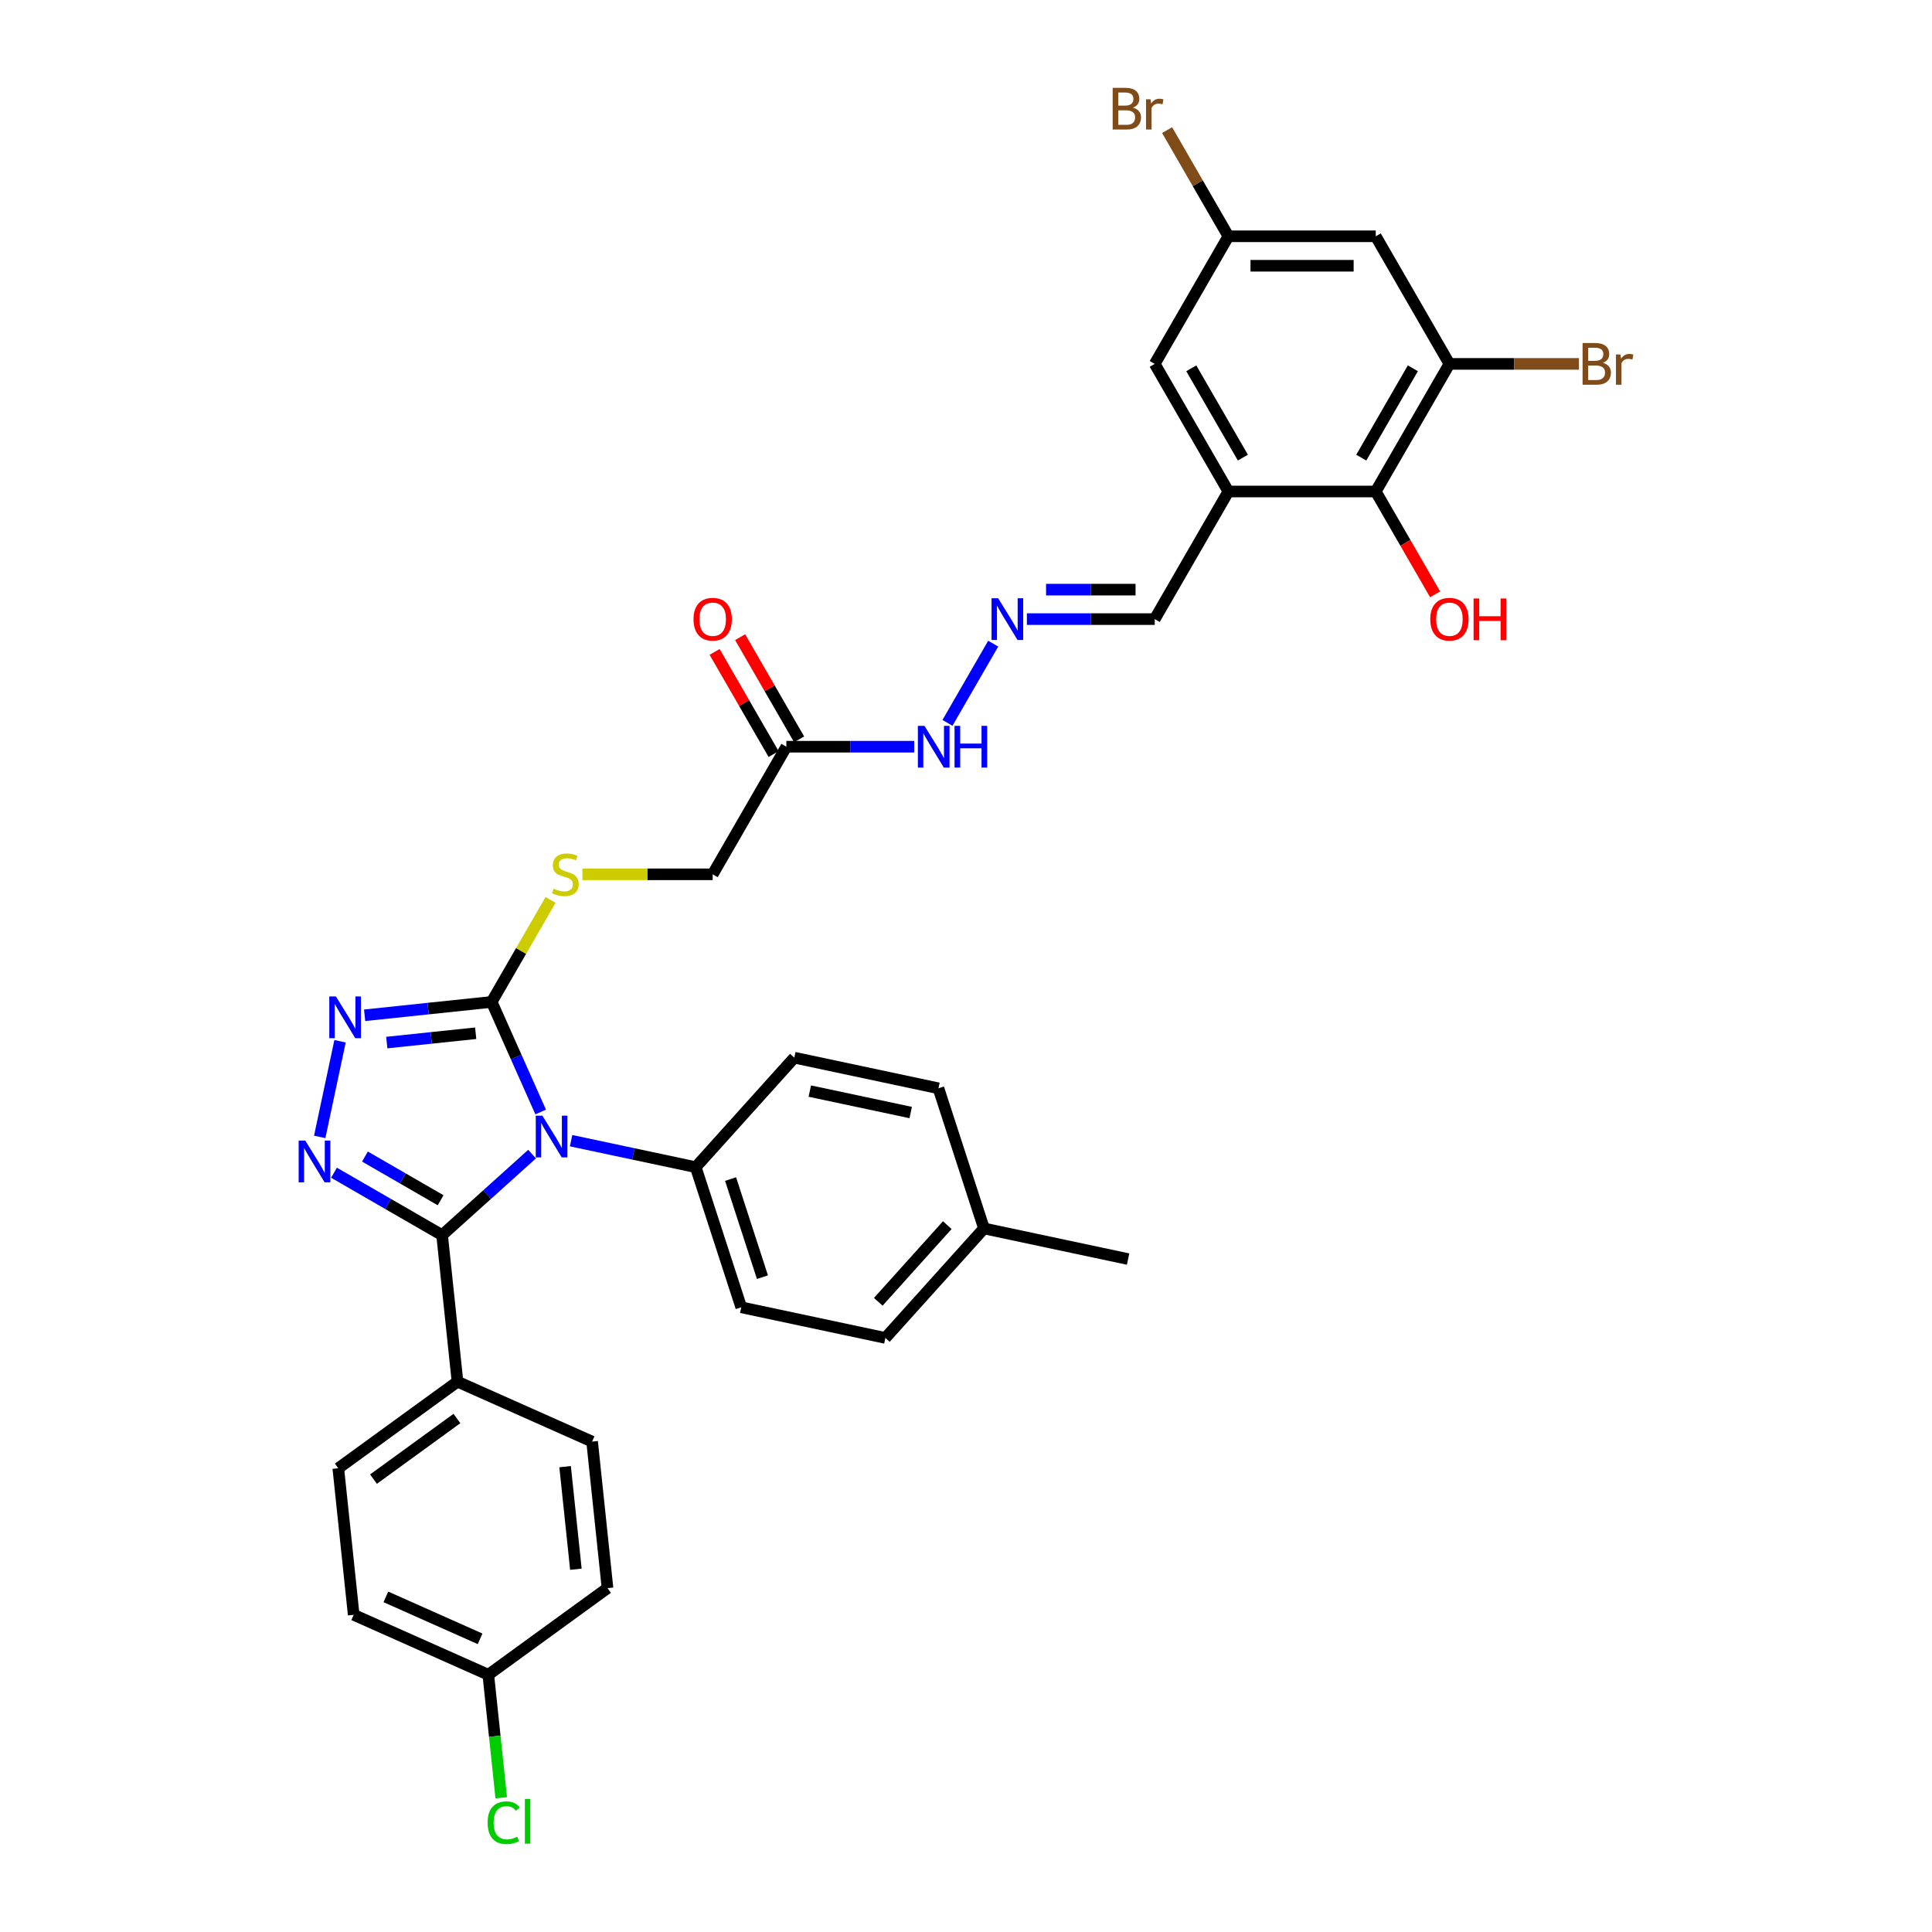 <?xml version='1.0' encoding='iso-8859-1'?>
<svg version='1.1' baseProfile='full'
              xmlns='http://www.w3.org/2000/svg'
                      xmlns:rdkit='http://www.rdkit.org/xml'
                      xmlns:xlink='http://www.w3.org/1999/xlink'
                  xml:space='preserve'
width='1000px' height='1000px' viewBox='0 0 1000 1000'>
<!-- END OF HEADER -->
<rect style='opacity:1.0;fill:#FFFFFF;stroke:none' width='1000' height='1000' x='0' y='0'> </rect>
<path class='bond-0' d='M 275.407,597.359 L 252.118,618.329' style='fill:none;fill-rule:evenodd;stroke:#0000FF;stroke-width:6px;stroke-linecap:butt;stroke-linejoin:miter;stroke-opacity:1' />
<path class='bond-0' d='M 252.118,618.329 L 228.828,639.299' style='fill:none;fill-rule:evenodd;stroke:#000000;stroke-width:6px;stroke-linecap:butt;stroke-linejoin:miter;stroke-opacity:1' />
<path class='bond-2' d='M 279.848,575.561 L 267.166,547.078' style='fill:none;fill-rule:evenodd;stroke:#0000FF;stroke-width:6px;stroke-linecap:butt;stroke-linejoin:miter;stroke-opacity:1' />
<path class='bond-2' d='M 267.166,547.078 L 254.485,518.594' style='fill:none;fill-rule:evenodd;stroke:#000000;stroke-width:6px;stroke-linecap:butt;stroke-linejoin:miter;stroke-opacity:1' />
<path class='bond-7' d='M 295.603,590.413 L 327.854,597.269' style='fill:none;fill-rule:evenodd;stroke:#0000FF;stroke-width:6px;stroke-linecap:butt;stroke-linejoin:miter;stroke-opacity:1' />
<path class='bond-7' d='M 327.854,597.269 L 360.105,604.124' style='fill:none;fill-rule:evenodd;stroke:#000000;stroke-width:6px;stroke-linecap:butt;stroke-linejoin:miter;stroke-opacity:1' />
<path class='bond-1' d='M 228.828,639.299 L 200.852,623.148' style='fill:none;fill-rule:evenodd;stroke:#000000;stroke-width:6px;stroke-linecap:butt;stroke-linejoin:miter;stroke-opacity:1' />
<path class='bond-1' d='M 200.852,623.148 L 172.877,606.996' style='fill:none;fill-rule:evenodd;stroke:#0000FF;stroke-width:6px;stroke-linecap:butt;stroke-linejoin:miter;stroke-opacity:1' />
<path class='bond-1' d='M 228.062,621.244 L 208.479,609.938' style='fill:none;fill-rule:evenodd;stroke:#000000;stroke-width:6px;stroke-linecap:butt;stroke-linejoin:miter;stroke-opacity:1' />
<path class='bond-1' d='M 208.479,609.938 L 188.896,598.632' style='fill:none;fill-rule:evenodd;stroke:#0000FF;stroke-width:6px;stroke-linecap:butt;stroke-linejoin:miter;stroke-opacity:1' />
<path class='bond-10' d='M 228.828,639.299 L 236.8,715.148' style='fill:none;fill-rule:evenodd;stroke:#000000;stroke-width:6px;stroke-linecap:butt;stroke-linejoin:miter;stroke-opacity:1' />
<path class='bond-34' d='M 165.48,588.46 L 176.004,538.948' style='fill:none;fill-rule:evenodd;stroke:#0000FF;stroke-width:6px;stroke-linecap:butt;stroke-linejoin:miter;stroke-opacity:1' />
<path class='bond-3' d='M 254.485,518.594 L 221.609,522.05' style='fill:none;fill-rule:evenodd;stroke:#000000;stroke-width:6px;stroke-linecap:butt;stroke-linejoin:miter;stroke-opacity:1' />
<path class='bond-3' d='M 221.609,522.05 L 188.734,525.505' style='fill:none;fill-rule:evenodd;stroke:#0000FF;stroke-width:6px;stroke-linecap:butt;stroke-linejoin:miter;stroke-opacity:1' />
<path class='bond-3' d='M 246.216,534.801 L 223.203,537.219' style='fill:none;fill-rule:evenodd;stroke:#000000;stroke-width:6px;stroke-linecap:butt;stroke-linejoin:miter;stroke-opacity:1' />
<path class='bond-3' d='M 223.203,537.219 L 200.191,539.638' style='fill:none;fill-rule:evenodd;stroke:#0000FF;stroke-width:6px;stroke-linecap:butt;stroke-linejoin:miter;stroke-opacity:1' />
<path class='bond-9' d='M 254.485,518.594 L 269.725,492.198' style='fill:none;fill-rule:evenodd;stroke:#000000;stroke-width:6px;stroke-linecap:butt;stroke-linejoin:miter;stroke-opacity:1' />
<path class='bond-9' d='M 269.725,492.198 L 284.965,465.801' style='fill:none;fill-rule:evenodd;stroke:#CCCC00;stroke-width:6px;stroke-linecap:butt;stroke-linejoin:miter;stroke-opacity:1' />
<path class='bond-4' d='M 635.816,254.4 L 597.683,320.448' style='fill:none;fill-rule:evenodd;stroke:#000000;stroke-width:6px;stroke-linecap:butt;stroke-linejoin:miter;stroke-opacity:1' />
<path class='bond-6' d='M 635.816,254.4 L 712.083,254.4' style='fill:none;fill-rule:evenodd;stroke:#000000;stroke-width:6px;stroke-linecap:butt;stroke-linejoin:miter;stroke-opacity:1' />
<path class='bond-13' d='M 635.816,254.4 L 597.683,188.351' style='fill:none;fill-rule:evenodd;stroke:#000000;stroke-width:6px;stroke-linecap:butt;stroke-linejoin:miter;stroke-opacity:1' />
<path class='bond-13' d='M 643.306,236.866 L 616.613,190.632' style='fill:none;fill-rule:evenodd;stroke:#000000;stroke-width:6px;stroke-linecap:butt;stroke-linejoin:miter;stroke-opacity:1' />
<path class='bond-5' d='M 750.216,188.351 L 712.083,254.4' style='fill:none;fill-rule:evenodd;stroke:#000000;stroke-width:6px;stroke-linecap:butt;stroke-linejoin:miter;stroke-opacity:1' />
<path class='bond-5' d='M 731.286,190.632 L 704.593,236.866' style='fill:none;fill-rule:evenodd;stroke:#000000;stroke-width:6px;stroke-linecap:butt;stroke-linejoin:miter;stroke-opacity:1' />
<path class='bond-23' d='M 750.216,188.351 L 783.728,188.351' style='fill:none;fill-rule:evenodd;stroke:#000000;stroke-width:6px;stroke-linecap:butt;stroke-linejoin:miter;stroke-opacity:1' />
<path class='bond-23' d='M 783.728,188.351 L 817.239,188.351' style='fill:none;fill-rule:evenodd;stroke:#7F4C19;stroke-width:6px;stroke-linecap:butt;stroke-linejoin:miter;stroke-opacity:1' />
<path class='bond-37' d='M 750.216,188.351 L 712.083,122.302' style='fill:none;fill-rule:evenodd;stroke:#000000;stroke-width:6px;stroke-linecap:butt;stroke-linejoin:miter;stroke-opacity:1' />
<path class='bond-24' d='M 712.083,254.4 L 727.446,281.01' style='fill:none;fill-rule:evenodd;stroke:#000000;stroke-width:6px;stroke-linecap:butt;stroke-linejoin:miter;stroke-opacity:1' />
<path class='bond-24' d='M 727.446,281.01 L 742.81,307.62' style='fill:none;fill-rule:evenodd;stroke:#FF0000;stroke-width:6px;stroke-linecap:butt;stroke-linejoin:miter;stroke-opacity:1' />
<path class='bond-19' d='M 360.105,604.124 L 383.672,676.657' style='fill:none;fill-rule:evenodd;stroke:#000000;stroke-width:6px;stroke-linecap:butt;stroke-linejoin:miter;stroke-opacity:1' />
<path class='bond-19' d='M 378.147,610.29 L 394.644,661.064' style='fill:none;fill-rule:evenodd;stroke:#000000;stroke-width:6px;stroke-linecap:butt;stroke-linejoin:miter;stroke-opacity:1' />
<path class='bond-20' d='M 360.105,604.124 L 411.137,547.447' style='fill:none;fill-rule:evenodd;stroke:#000000;stroke-width:6px;stroke-linecap:butt;stroke-linejoin:miter;stroke-opacity:1' />
<path class='bond-8' d='M 407.017,386.497 L 368.884,452.546' style='fill:none;fill-rule:evenodd;stroke:#000000;stroke-width:6px;stroke-linecap:butt;stroke-linejoin:miter;stroke-opacity:1' />
<path class='bond-15' d='M 407.017,386.497 L 440.102,386.497' style='fill:none;fill-rule:evenodd;stroke:#000000;stroke-width:6px;stroke-linecap:butt;stroke-linejoin:miter;stroke-opacity:1' />
<path class='bond-15' d='M 440.102,386.497 L 473.186,386.497' style='fill:none;fill-rule:evenodd;stroke:#0000FF;stroke-width:6px;stroke-linecap:butt;stroke-linejoin:miter;stroke-opacity:1' />
<path class='bond-17' d='M 413.622,382.684 L 398.356,356.241' style='fill:none;fill-rule:evenodd;stroke:#000000;stroke-width:6px;stroke-linecap:butt;stroke-linejoin:miter;stroke-opacity:1' />
<path class='bond-17' d='M 398.356,356.241 L 383.089,329.799' style='fill:none;fill-rule:evenodd;stroke:#FF0000;stroke-width:6px;stroke-linecap:butt;stroke-linejoin:miter;stroke-opacity:1' />
<path class='bond-17' d='M 400.412,390.31 L 385.146,363.868' style='fill:none;fill-rule:evenodd;stroke:#000000;stroke-width:6px;stroke-linecap:butt;stroke-linejoin:miter;stroke-opacity:1' />
<path class='bond-17' d='M 385.146,363.868 L 369.879,337.425' style='fill:none;fill-rule:evenodd;stroke:#FF0000;stroke-width:6px;stroke-linecap:butt;stroke-linejoin:miter;stroke-opacity:1' />
<path class='bond-18' d='M 301.449,452.546 L 335.167,452.546' style='fill:none;fill-rule:evenodd;stroke:#CCCC00;stroke-width:6px;stroke-linecap:butt;stroke-linejoin:miter;stroke-opacity:1' />
<path class='bond-18' d='M 335.167,452.546 L 368.884,452.546' style='fill:none;fill-rule:evenodd;stroke:#000000;stroke-width:6px;stroke-linecap:butt;stroke-linejoin:miter;stroke-opacity:1' />
<path class='bond-21' d='M 236.8,715.148 L 175.099,759.976' style='fill:none;fill-rule:evenodd;stroke:#000000;stroke-width:6px;stroke-linecap:butt;stroke-linejoin:miter;stroke-opacity:1' />
<path class='bond-21' d='M 236.51,734.212 L 193.32,765.592' style='fill:none;fill-rule:evenodd;stroke:#000000;stroke-width:6px;stroke-linecap:butt;stroke-linejoin:miter;stroke-opacity:1' />
<path class='bond-22' d='M 236.8,715.148 L 306.473,746.168' style='fill:none;fill-rule:evenodd;stroke:#000000;stroke-width:6px;stroke-linecap:butt;stroke-linejoin:miter;stroke-opacity:1' />
<path class='bond-11' d='M 712.083,122.302 L 635.816,122.302' style='fill:none;fill-rule:evenodd;stroke:#000000;stroke-width:6px;stroke-linecap:butt;stroke-linejoin:miter;stroke-opacity:1' />
<path class='bond-11' d='M 700.643,137.556 L 647.256,137.556' style='fill:none;fill-rule:evenodd;stroke:#000000;stroke-width:6px;stroke-linecap:butt;stroke-linejoin:miter;stroke-opacity:1' />
<path class='bond-12' d='M 514.081,333.154 L 490.408,374.158' style='fill:none;fill-rule:evenodd;stroke:#0000FF;stroke-width:6px;stroke-linecap:butt;stroke-linejoin:miter;stroke-opacity:1' />
<path class='bond-16' d='M 531.515,320.448 L 564.599,320.448' style='fill:none;fill-rule:evenodd;stroke:#0000FF;stroke-width:6px;stroke-linecap:butt;stroke-linejoin:miter;stroke-opacity:1' />
<path class='bond-16' d='M 564.599,320.448 L 597.683,320.448' style='fill:none;fill-rule:evenodd;stroke:#000000;stroke-width:6px;stroke-linecap:butt;stroke-linejoin:miter;stroke-opacity:1' />
<path class='bond-16' d='M 541.44,305.195 L 564.599,305.195' style='fill:none;fill-rule:evenodd;stroke:#0000FF;stroke-width:6px;stroke-linecap:butt;stroke-linejoin:miter;stroke-opacity:1' />
<path class='bond-16' d='M 564.599,305.195 L 587.758,305.195' style='fill:none;fill-rule:evenodd;stroke:#000000;stroke-width:6px;stroke-linecap:butt;stroke-linejoin:miter;stroke-opacity:1' />
<path class='bond-14' d='M 597.683,188.351 L 635.816,122.302' style='fill:none;fill-rule:evenodd;stroke:#000000;stroke-width:6px;stroke-linecap:butt;stroke-linejoin:miter;stroke-opacity:1' />
<path class='bond-26' d='M 635.816,122.302 L 619.953,94.826' style='fill:none;fill-rule:evenodd;stroke:#000000;stroke-width:6px;stroke-linecap:butt;stroke-linejoin:miter;stroke-opacity:1' />
<path class='bond-26' d='M 619.953,94.826 L 604.09,67.35' style='fill:none;fill-rule:evenodd;stroke:#7F4C19;stroke-width:6px;stroke-linecap:butt;stroke-linejoin:miter;stroke-opacity:1' />
<path class='bond-29' d='M 383.672,676.657 L 458.272,692.514' style='fill:none;fill-rule:evenodd;stroke:#000000;stroke-width:6px;stroke-linecap:butt;stroke-linejoin:miter;stroke-opacity:1' />
<path class='bond-30' d='M 411.137,547.447 L 485.737,563.303' style='fill:none;fill-rule:evenodd;stroke:#000000;stroke-width:6px;stroke-linecap:butt;stroke-linejoin:miter;stroke-opacity:1' />
<path class='bond-30' d='M 419.155,564.745 L 471.375,575.845' style='fill:none;fill-rule:evenodd;stroke:#000000;stroke-width:6px;stroke-linecap:butt;stroke-linejoin:miter;stroke-opacity:1' />
<path class='bond-27' d='M 175.099,759.976 L 183.071,835.825' style='fill:none;fill-rule:evenodd;stroke:#000000;stroke-width:6px;stroke-linecap:butt;stroke-linejoin:miter;stroke-opacity:1' />
<path class='bond-28' d='M 306.473,746.168 L 314.445,822.017' style='fill:none;fill-rule:evenodd;stroke:#000000;stroke-width:6px;stroke-linecap:butt;stroke-linejoin:miter;stroke-opacity:1' />
<path class='bond-28' d='M 292.499,759.14 L 298.079,812.234' style='fill:none;fill-rule:evenodd;stroke:#000000;stroke-width:6px;stroke-linecap:butt;stroke-linejoin:miter;stroke-opacity:1' />
<path class='bond-25' d='M 252.744,866.845 L 314.445,822.017' style='fill:none;fill-rule:evenodd;stroke:#000000;stroke-width:6px;stroke-linecap:butt;stroke-linejoin:miter;stroke-opacity:1' />
<path class='bond-32' d='M 252.744,866.845 L 256.09,898.683' style='fill:none;fill-rule:evenodd;stroke:#000000;stroke-width:6px;stroke-linecap:butt;stroke-linejoin:miter;stroke-opacity:1' />
<path class='bond-32' d='M 256.09,898.683 L 259.437,930.522' style='fill:none;fill-rule:evenodd;stroke:#00CC00;stroke-width:6px;stroke-linecap:butt;stroke-linejoin:miter;stroke-opacity:1' />
<path class='bond-36' d='M 252.744,866.845 L 183.071,835.825' style='fill:none;fill-rule:evenodd;stroke:#000000;stroke-width:6px;stroke-linecap:butt;stroke-linejoin:miter;stroke-opacity:1' />
<path class='bond-36' d='M 248.497,848.257 L 199.726,826.543' style='fill:none;fill-rule:evenodd;stroke:#000000;stroke-width:6px;stroke-linecap:butt;stroke-linejoin:miter;stroke-opacity:1' />
<path class='bond-35' d='M 458.272,692.514 L 509.304,635.837' style='fill:none;fill-rule:evenodd;stroke:#000000;stroke-width:6px;stroke-linecap:butt;stroke-linejoin:miter;stroke-opacity:1' />
<path class='bond-35' d='M 454.591,673.806 L 490.314,634.132' style='fill:none;fill-rule:evenodd;stroke:#000000;stroke-width:6px;stroke-linecap:butt;stroke-linejoin:miter;stroke-opacity:1' />
<path class='bond-31' d='M 485.737,563.303 L 509.304,635.837' style='fill:none;fill-rule:evenodd;stroke:#000000;stroke-width:6px;stroke-linecap:butt;stroke-linejoin:miter;stroke-opacity:1' />
<path class='bond-33' d='M 509.304,635.837 L 583.904,651.694' style='fill:none;fill-rule:evenodd;stroke:#000000;stroke-width:6px;stroke-linecap:butt;stroke-linejoin:miter;stroke-opacity:1' />
<path  class='atom-0' d='M 280.731 577.468
L 287.808 588.908
Q 288.51 590.036, 289.638 592.08
Q 290.767 594.124, 290.828 594.246
L 290.828 577.468
L 293.696 577.468
L 293.696 599.066
L 290.737 599.066
L 283.141 586.559
Q 282.256 585.094, 281.31 583.417
Q 280.395 581.739, 280.12 581.22
L 280.12 599.066
L 277.314 599.066
L 277.314 577.468
L 280.731 577.468
' fill='#0000FF'/>
<path  class='atom-2' d='M 158.005 590.367
L 165.082 601.807
Q 165.784 602.935, 166.913 604.979
Q 168.042 607.023, 168.103 607.145
L 168.103 590.367
L 170.97 590.367
L 170.97 611.965
L 168.011 611.965
L 160.415 599.458
Q 159.53 597.993, 158.585 596.316
Q 157.669 594.638, 157.395 594.119
L 157.395 611.965
L 154.588 611.965
L 154.588 590.367
L 158.005 590.367
' fill='#0000FF'/>
<path  class='atom-4' d='M 173.862 515.767
L 180.939 527.207
Q 181.641 528.336, 182.77 530.38
Q 183.898 532.424, 183.959 532.546
L 183.959 515.767
L 186.827 515.767
L 186.827 537.366
L 183.868 537.366
L 176.272 524.858
Q 175.387 523.394, 174.441 521.716
Q 173.526 520.038, 173.252 519.519
L 173.252 537.366
L 170.445 537.366
L 170.445 515.767
L 173.862 515.767
' fill='#0000FF'/>
<path  class='atom-10' d='M 286.516 459.959
Q 286.76 460.05, 287.767 460.477
Q 288.774 460.904, 289.872 461.179
Q 291.001 461.423, 292.099 461.423
Q 294.143 461.423, 295.333 460.447
Q 296.523 459.44, 296.523 457.701
Q 296.523 456.512, 295.912 455.779
Q 295.333 455.047, 294.418 454.651
Q 293.502 454.254, 291.977 453.796
Q 290.055 453.217, 288.896 452.668
Q 287.767 452.119, 286.943 450.959
Q 286.15 449.8, 286.15 447.848
Q 286.15 445.133, 287.981 443.455
Q 289.842 441.777, 293.502 441.777
Q 296.004 441.777, 298.841 442.967
L 298.139 445.316
Q 295.546 444.248, 293.594 444.248
Q 291.489 444.248, 290.33 445.133
Q 289.17 445.987, 289.201 447.482
Q 289.201 448.641, 289.781 449.342
Q 290.391 450.044, 291.245 450.441
Q 292.13 450.837, 293.594 451.295
Q 295.546 451.905, 296.706 452.515
Q 297.865 453.125, 298.689 454.376
Q 299.543 455.596, 299.543 457.701
Q 299.543 460.691, 297.529 462.308
Q 295.546 463.894, 292.221 463.894
Q 290.299 463.894, 288.835 463.467
Q 287.401 463.07, 285.693 462.369
L 286.516 459.959
' fill='#CCCC00'/>
<path  class='atom-13' d='M 516.643 309.649
L 523.72 321.089
Q 524.422 322.218, 525.551 324.262
Q 526.679 326.306, 526.74 326.428
L 526.74 309.649
L 529.608 309.649
L 529.608 331.248
L 526.649 331.248
L 519.053 318.74
Q 518.168 317.276, 517.222 315.598
Q 516.307 313.92, 516.032 313.401
L 516.032 331.248
L 513.226 331.248
L 513.226 309.649
L 516.643 309.649
' fill='#0000FF'/>
<path  class='atom-16' d='M 478.509 375.698
L 485.587 387.138
Q 486.289 388.266, 487.417 390.31
Q 488.546 392.354, 488.607 392.476
L 488.607 375.698
L 491.475 375.698
L 491.475 397.296
L 488.516 397.296
L 480.919 384.789
Q 480.035 383.324, 479.089 381.646
Q 478.174 379.969, 477.899 379.45
L 477.899 397.296
L 475.093 397.296
L 475.093 375.698
L 478.509 375.698
' fill='#0000FF'/>
<path  class='atom-16' d='M 494.068 375.698
L 496.996 375.698
L 496.996 384.88
L 508.04 384.88
L 508.04 375.698
L 510.968 375.698
L 510.968 397.296
L 508.04 397.296
L 508.04 387.321
L 496.996 387.321
L 496.996 397.296
L 494.068 397.296
L 494.068 375.698
' fill='#0000FF'/>
<path  class='atom-18' d='M 358.969 320.509
Q 358.969 315.323, 361.532 312.425
Q 364.095 309.527, 368.884 309.527
Q 373.674 309.527, 376.236 312.425
Q 378.799 315.323, 378.799 320.509
Q 378.799 325.757, 376.206 328.746
Q 373.613 331.705, 368.884 331.705
Q 364.125 331.705, 361.532 328.746
Q 358.969 325.787, 358.969 320.509
M 368.884 329.265
Q 372.179 329.265, 373.948 327.068
Q 375.748 324.841, 375.748 320.509
Q 375.748 316.269, 373.948 314.134
Q 372.179 311.968, 368.884 311.968
Q 365.589 311.968, 363.79 314.103
Q 362.02 316.238, 362.02 320.509
Q 362.02 324.872, 363.79 327.068
Q 365.589 329.265, 368.884 329.265
' fill='#FF0000'/>
<path  class='atom-24' d='M 829.64 187.802
Q 831.714 188.382, 832.752 189.663
Q 833.819 190.914, 833.819 192.775
Q 833.819 195.764, 831.897 197.473
Q 830.006 199.15, 826.406 199.15
L 819.146 199.15
L 819.146 177.552
L 825.521 177.552
Q 829.213 177.552, 831.074 179.047
Q 832.935 180.541, 832.935 183.287
Q 832.935 186.551, 829.64 187.802
M 822.044 179.992
L 822.044 186.765
L 825.521 186.765
Q 827.657 186.765, 828.755 185.911
Q 829.884 185.026, 829.884 183.287
Q 829.884 179.992, 825.521 179.992
L 822.044 179.992
M 826.406 196.71
Q 828.511 196.71, 829.64 195.703
Q 830.769 194.696, 830.769 192.775
Q 830.769 191.005, 829.518 190.121
Q 828.298 189.205, 825.949 189.205
L 822.044 189.205
L 822.044 196.71
L 826.406 196.71
' fill='#7F4C19'/>
<path  class='atom-24' d='M 838.731 183.47
L 839.066 185.636
Q 840.714 183.196, 843.398 183.196
Q 844.253 183.196, 845.412 183.501
L 844.954 186.063
Q 843.642 185.758, 842.91 185.758
Q 841.629 185.758, 840.775 186.277
Q 839.951 186.765, 839.28 187.955
L 839.28 199.15
L 836.412 199.15
L 836.412 183.47
L 838.731 183.47
' fill='#7F4C19'/>
<path  class='atom-25' d='M 740.301 320.509
Q 740.301 315.323, 742.864 312.425
Q 745.427 309.527, 750.216 309.527
Q 755.006 309.527, 757.568 312.425
Q 760.131 315.323, 760.131 320.509
Q 760.131 325.757, 757.538 328.746
Q 754.945 331.705, 750.216 331.705
Q 745.457 331.705, 742.864 328.746
Q 740.301 325.787, 740.301 320.509
M 750.216 329.265
Q 753.511 329.265, 755.28 327.068
Q 757.08 324.841, 757.08 320.509
Q 757.08 316.269, 755.28 314.134
Q 753.511 311.968, 750.216 311.968
Q 746.921 311.968, 745.121 314.103
Q 743.352 316.238, 743.352 320.509
Q 743.352 324.872, 745.121 327.068
Q 746.921 329.265, 750.216 329.265
' fill='#FF0000'/>
<path  class='atom-25' d='M 762.724 309.771
L 765.652 309.771
L 765.652 318.954
L 776.696 318.954
L 776.696 309.771
L 779.624 309.771
L 779.624 331.37
L 776.696 331.37
L 776.696 321.394
L 765.652 321.394
L 765.652 331.37
L 762.724 331.37
L 762.724 309.771
' fill='#FF0000'/>
<path  class='atom-27' d='M 586.411 55.705
Q 588.486 56.284, 589.523 57.566
Q 590.59 58.816, 590.59 60.677
Q 590.59 63.667, 588.669 65.375
Q 586.777 67.053, 583.177 67.053
L 575.917 67.053
L 575.917 45.455
L 582.293 45.455
Q 585.984 45.455, 587.845 46.949
Q 589.706 48.444, 589.706 51.19
Q 589.706 54.454, 586.411 55.705
M 578.815 47.895
L 578.815 54.667
L 582.293 54.667
Q 584.428 54.667, 585.526 53.813
Q 586.655 52.929, 586.655 51.19
Q 586.655 47.895, 582.293 47.895
L 578.815 47.895
M 583.177 64.613
Q 585.282 64.613, 586.411 63.606
Q 587.54 62.599, 587.54 60.677
Q 587.54 58.908, 586.289 58.023
Q 585.069 57.108, 582.72 57.108
L 578.815 57.108
L 578.815 64.613
L 583.177 64.613
' fill='#7F4C19'/>
<path  class='atom-27' d='M 595.502 51.373
L 595.838 53.539
Q 597.485 51.098, 600.17 51.098
Q 601.024 51.098, 602.183 51.403
L 601.725 53.966
Q 600.414 53.661, 599.681 53.661
Q 598.4 53.661, 597.546 54.179
Q 596.722 54.667, 596.051 55.857
L 596.051 67.053
L 593.184 67.053
L 593.184 51.373
L 595.502 51.373
' fill='#7F4C19'/>
<path  class='atom-33' d='M 252.388 943.441
Q 252.388 938.072, 254.889 935.265
Q 257.421 932.428, 262.211 932.428
Q 266.665 932.428, 269.044 935.57
L 267.031 937.218
Q 265.292 934.93, 262.211 934.93
Q 258.947 934.93, 257.208 937.126
Q 255.499 939.292, 255.499 943.441
Q 255.499 947.712, 257.269 949.908
Q 259.069 952.105, 262.546 952.105
Q 264.926 952.105, 267.702 950.671
L 268.556 952.959
Q 267.427 953.691, 265.719 954.118
Q 264.011 954.545, 262.119 954.545
Q 257.421 954.545, 254.889 951.678
Q 252.388 948.81, 252.388 943.441
' fill='#00CC00'/>
<path  class='atom-33' d='M 271.668 931.116
L 274.474 931.116
L 274.474 954.271
L 271.668 954.271
L 271.668 931.116
' fill='#00CC00'/>
</svg>
